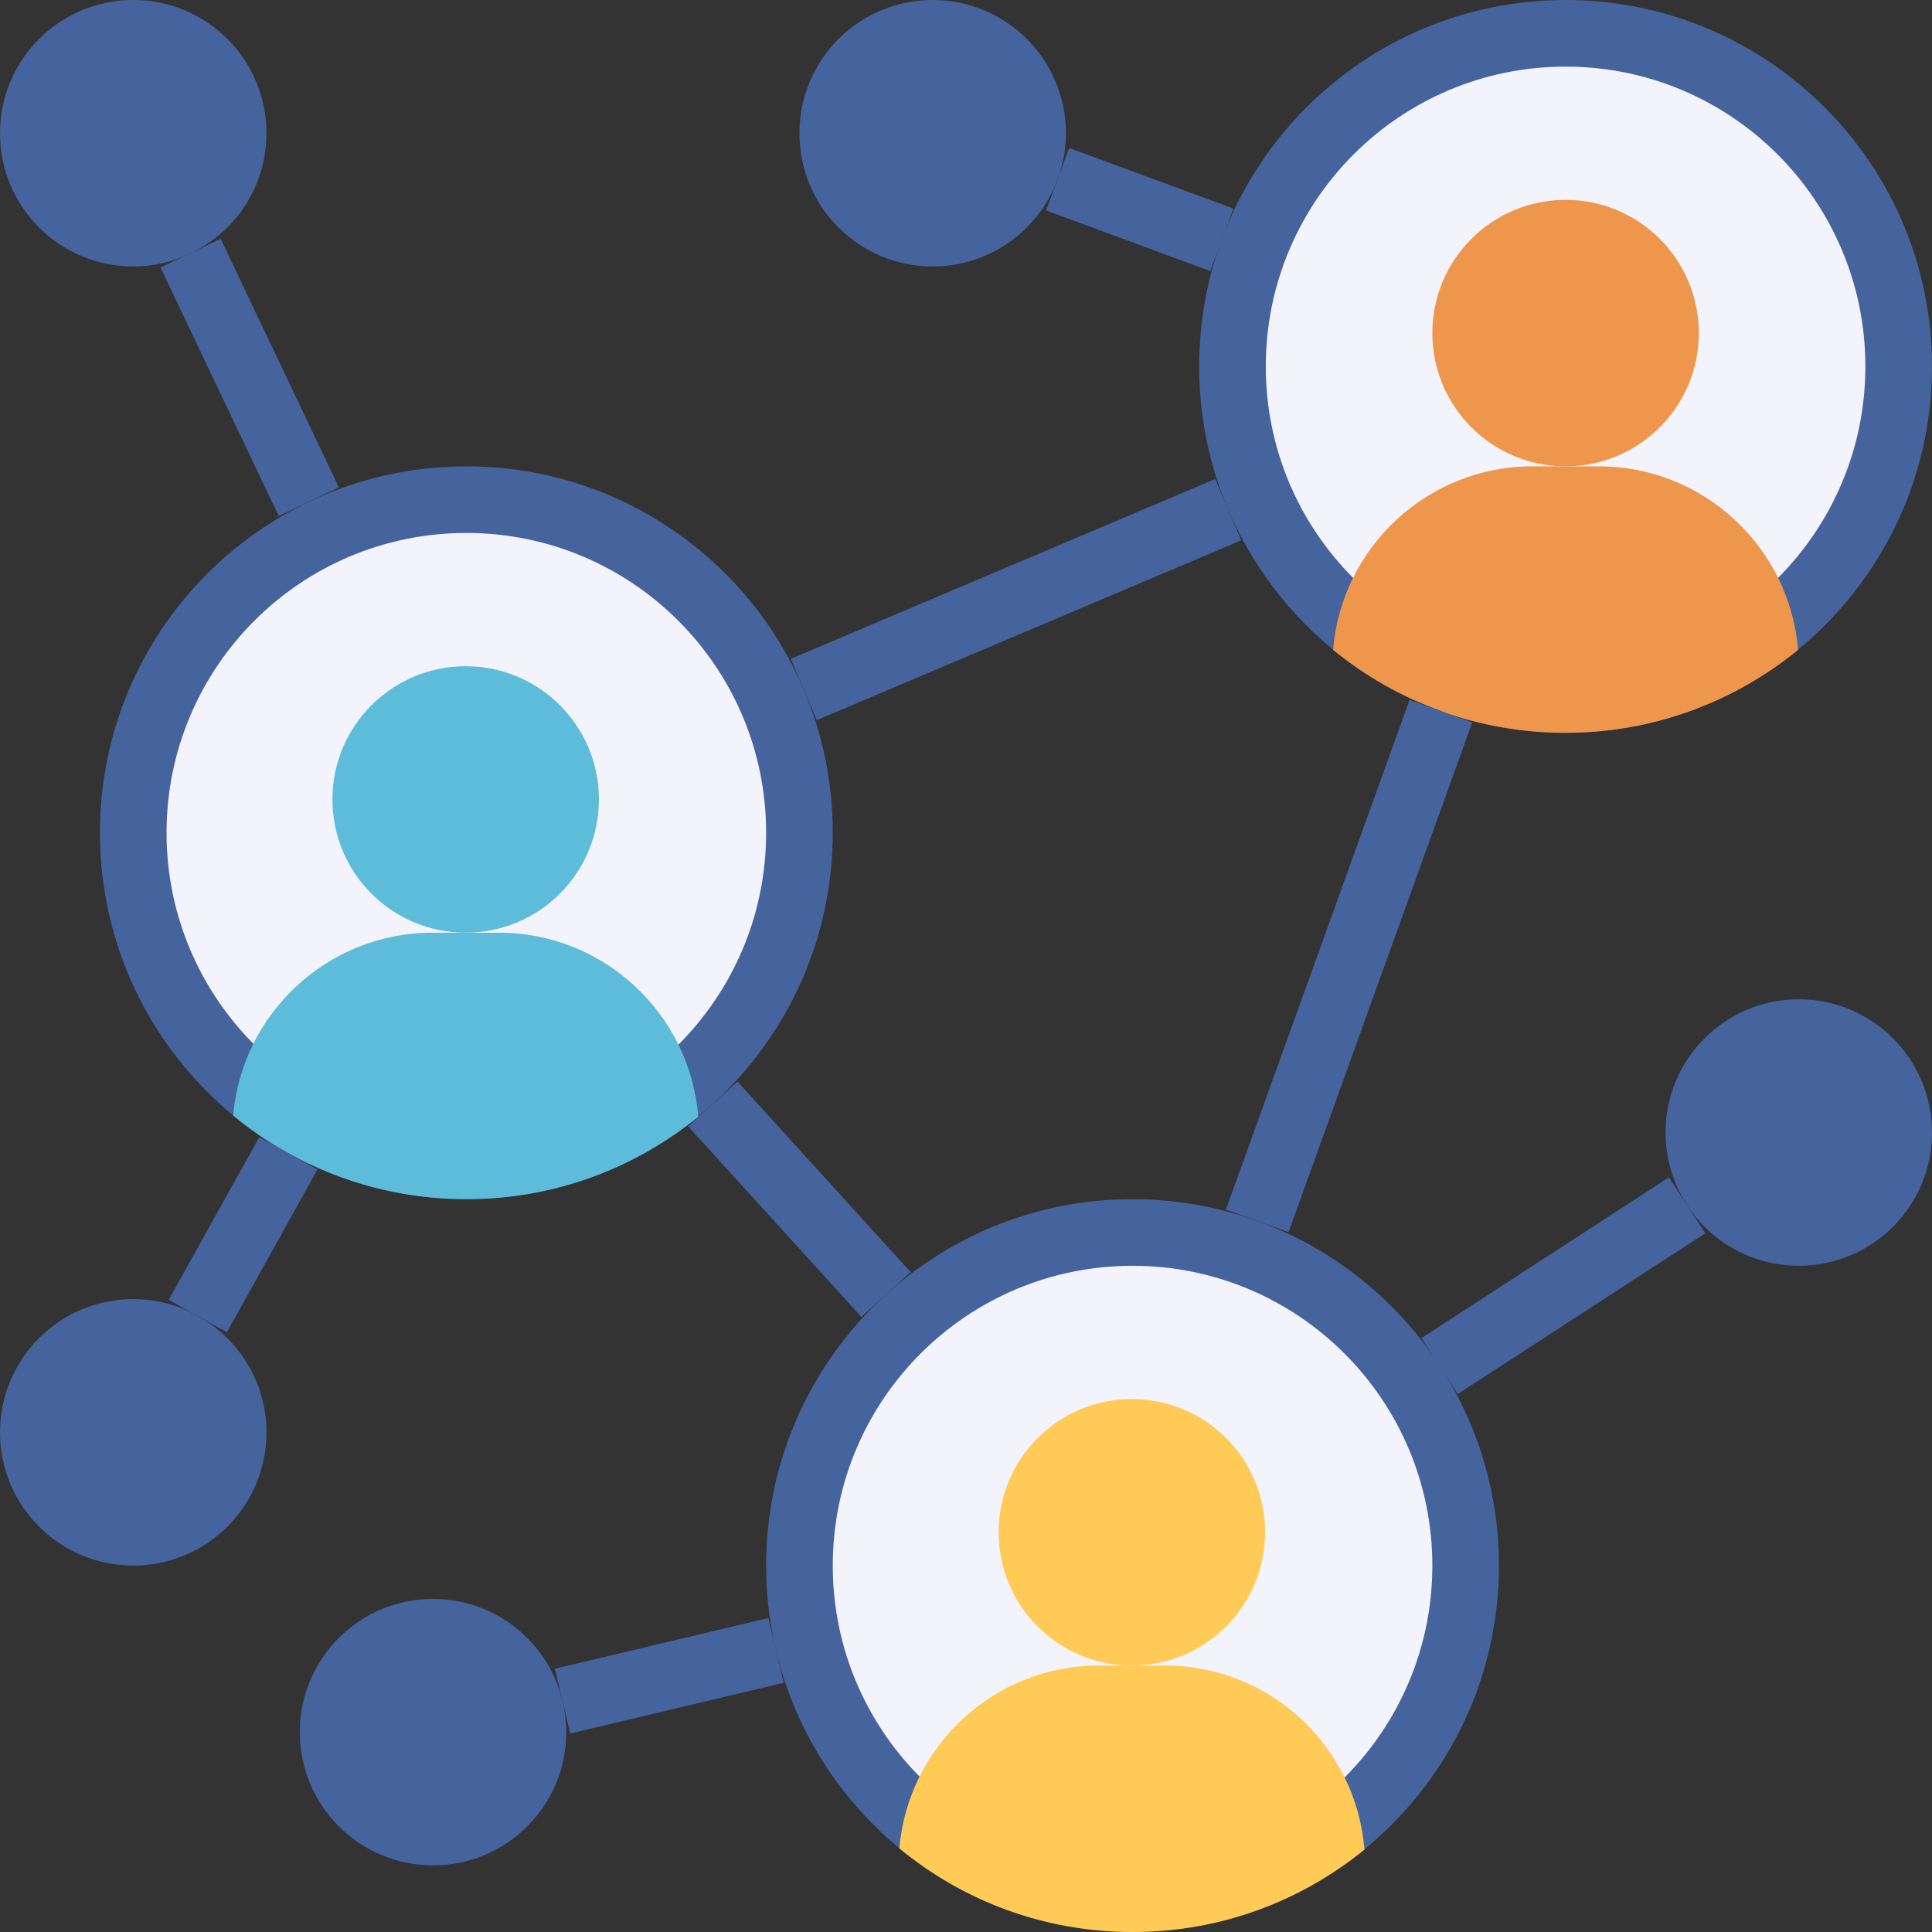 <svg width="84" height="84" viewBox="0 0 84 84" fill="none" xmlns="http://www.w3.org/2000/svg">
<rect x="0" y="0" width="84" height="84" fill="#333333" stroke="none"/>
<g clip-path="url(#clip0_11_3195)">
<path d="M36.207 36.207C36.207 45.005 29.074 52.138 20.276 52.138C11.477 52.138 4.345 45.005 4.345 36.207C4.345 27.408 11.477 20.276 20.276 20.276C29.074 20.276 36.207 27.408 36.207 36.207Z" fill="#45639C"/>
<path d="M33.31 36.207C33.31 43.406 27.475 49.241 20.276 49.241C13.077 49.241 7.241 43.406 7.241 36.207C7.241 29.008 13.077 23.172 20.276 23.172C27.475 23.172 33.31 29.008 33.31 36.207Z" fill="#F3F3FB"/>
<path d="M84 15.931C84 24.73 76.868 31.862 68.069 31.862C59.27 31.862 52.138 24.73 52.138 15.931C52.138 7.132 59.27 0 68.069 0C76.868 0 84 7.132 84 15.931Z" fill="#45639C"/>
<path d="M81.103 15.931C81.103 23.13 75.268 28.965 68.069 28.965C60.87 28.965 55.034 23.13 55.034 15.931C55.034 8.732 60.87 2.896 68.069 2.896C75.268 2.896 81.103 8.732 81.103 15.931Z" fill="#F3F3FB"/>
<path d="M65.172 68.069C65.172 76.868 58.04 84 49.241 84C40.443 84 33.31 76.868 33.31 68.069C33.31 59.27 40.443 52.138 49.241 52.138C58.04 52.138 65.172 59.27 65.172 68.069Z" fill="#45639C"/>
<path d="M62.276 68.069C62.276 75.268 56.44 81.103 49.241 81.103C42.042 81.103 36.207 75.268 36.207 68.069C36.207 60.87 42.042 55.034 49.241 55.034C56.44 55.034 62.276 60.87 62.276 68.069Z" fill="#F3F3FB"/>
<path d="M78.207 55.034C76.18 55.034 74.383 53.991 73.355 52.399C72.762 51.486 72.414 50.4 72.414 49.241C72.414 46.041 75.006 43.448 78.207 43.448C81.408 43.448 84 46.041 84 49.241C84 52.442 81.408 55.034 78.207 55.034Z" fill="#45639C"/>
<path d="M78.178 28.256C75.426 30.501 71.907 31.862 68.069 31.862C66.157 31.862 64.332 31.529 62.652 30.921V30.906C60.929 30.298 59.35 29.386 57.96 28.256C58.322 23.795 62.073 20.276 66.621 20.276H69.517C74.065 20.276 77.816 23.795 78.178 28.256Z" fill="#EE964B"/>
<path d="M73.862 14.483C73.862 17.682 71.268 20.276 68.069 20.276C64.87 20.276 62.276 17.682 62.276 14.483C62.276 11.284 64.87 8.69 68.069 8.69C71.268 8.69 73.862 11.284 73.862 14.483Z" fill="#EE964B"/>
<path d="M49.241 84C45.389 84 41.855 82.639 39.103 80.365C39.48 75.918 43.231 72.414 47.764 72.414H50.661C55.209 72.414 58.959 75.933 59.321 80.394L59.336 80.408C56.584 82.653 53.079 84 49.241 84Z" fill="#FFCA55"/>
<path d="M55.005 66.621C55.005 69.82 52.411 72.414 49.212 72.414C46.013 72.414 43.419 69.82 43.419 66.621C43.419 63.422 46.013 60.828 49.212 60.828C52.411 60.828 55.005 63.422 55.005 66.621Z" fill="#FFCA55"/>
<path d="M40.552 0C43.752 0 46.345 2.592 46.345 5.793C46.345 6.503 46.215 7.169 45.983 7.792C45.172 10.008 43.043 11.586 40.552 11.586C37.351 11.586 34.758 8.994 34.758 5.793C34.758 2.592 37.351 0 40.552 0Z" fill="#45639C"/>
<path d="M20.276 52.138C17.466 52.138 14.831 51.414 12.542 50.139C11.687 49.676 10.891 49.125 10.138 48.503C10.514 44.056 14.266 40.552 18.799 40.552H21.695C26.243 40.552 29.994 44.071 30.356 48.531L30.371 48.546C27.618 50.791 24.114 52.138 20.276 52.138Z" fill="#5DBCD9"/>
<path d="M26.04 34.759C26.04 37.958 23.446 40.552 20.247 40.552C17.048 40.552 14.454 37.958 14.454 34.759C14.454 31.559 17.048 28.966 20.247 28.966C23.446 28.966 26.04 31.559 26.04 34.759Z" fill="#5DBCD9"/>
<path d="M18.828 81.103C15.627 81.103 13.034 78.511 13.034 75.31C13.034 72.11 15.627 69.517 18.828 69.517C21.565 69.517 23.853 71.415 24.462 73.963C24.563 74.398 24.621 74.847 24.621 75.31C24.621 78.511 22.028 81.103 18.828 81.103Z" fill="#45639C"/>
<path d="M5.793 56.483C6.807 56.483 7.777 56.744 8.603 57.221C10.384 58.206 11.586 60.103 11.586 62.276C11.586 65.476 8.994 68.069 5.793 68.069C2.592 68.069 0 65.476 0 62.276C0 59.075 2.592 56.483 5.793 56.483Z" fill="#45639C"/>
<path d="M5.793 0C8.994 0 11.586 2.592 11.586 5.793C11.586 8.096 10.239 10.095 8.284 11.007C7.531 11.383 6.676 11.586 5.793 11.586C2.592 11.586 0 8.994 0 5.793C0 2.592 2.592 0 5.793 0Z" fill="#45639C"/>
<path d="M6.977 11.629L9.593 10.384L14.734 21.188L12.118 22.433L6.977 11.629Z" fill="#45639C"/>
<path d="M7.335 56.516L11.274 49.436L13.805 50.844L9.866 57.925L7.335 56.516Z" fill="#45639C"/>
<path d="M45.483 9.151L46.486 6.432L53.626 9.068L52.622 11.787L45.483 9.151Z" fill="#45639C"/>
<path d="M53.3 52.59L61.287 30.427L64.011 31.408L56.025 53.571L53.3 52.59Z" fill="#45639C"/>
<path d="M61.8 58.179L72.564 51.188L74.143 53.619L63.38 60.61L61.8 58.179Z" fill="#45639C"/>
<path d="M29.919 48.972L32.064 47.024L39.594 55.309L37.451 57.258L29.919 48.972Z" fill="#45639C"/>
<path d="M24.123 72.553L33.407 70.349L34.075 73.165L24.793 75.37L24.123 72.553Z" fill="#45639C"/>
<path d="M34.382 28.644L52.836 20.826L53.966 23.493L35.512 31.311L34.382 28.644Z" fill="#45639C"/>
</g>
<defs>
<clipPath id="clip0_11_3195">
<rect width="84" height="84" fill="white"/>
</clipPath>
</defs>
</svg>

